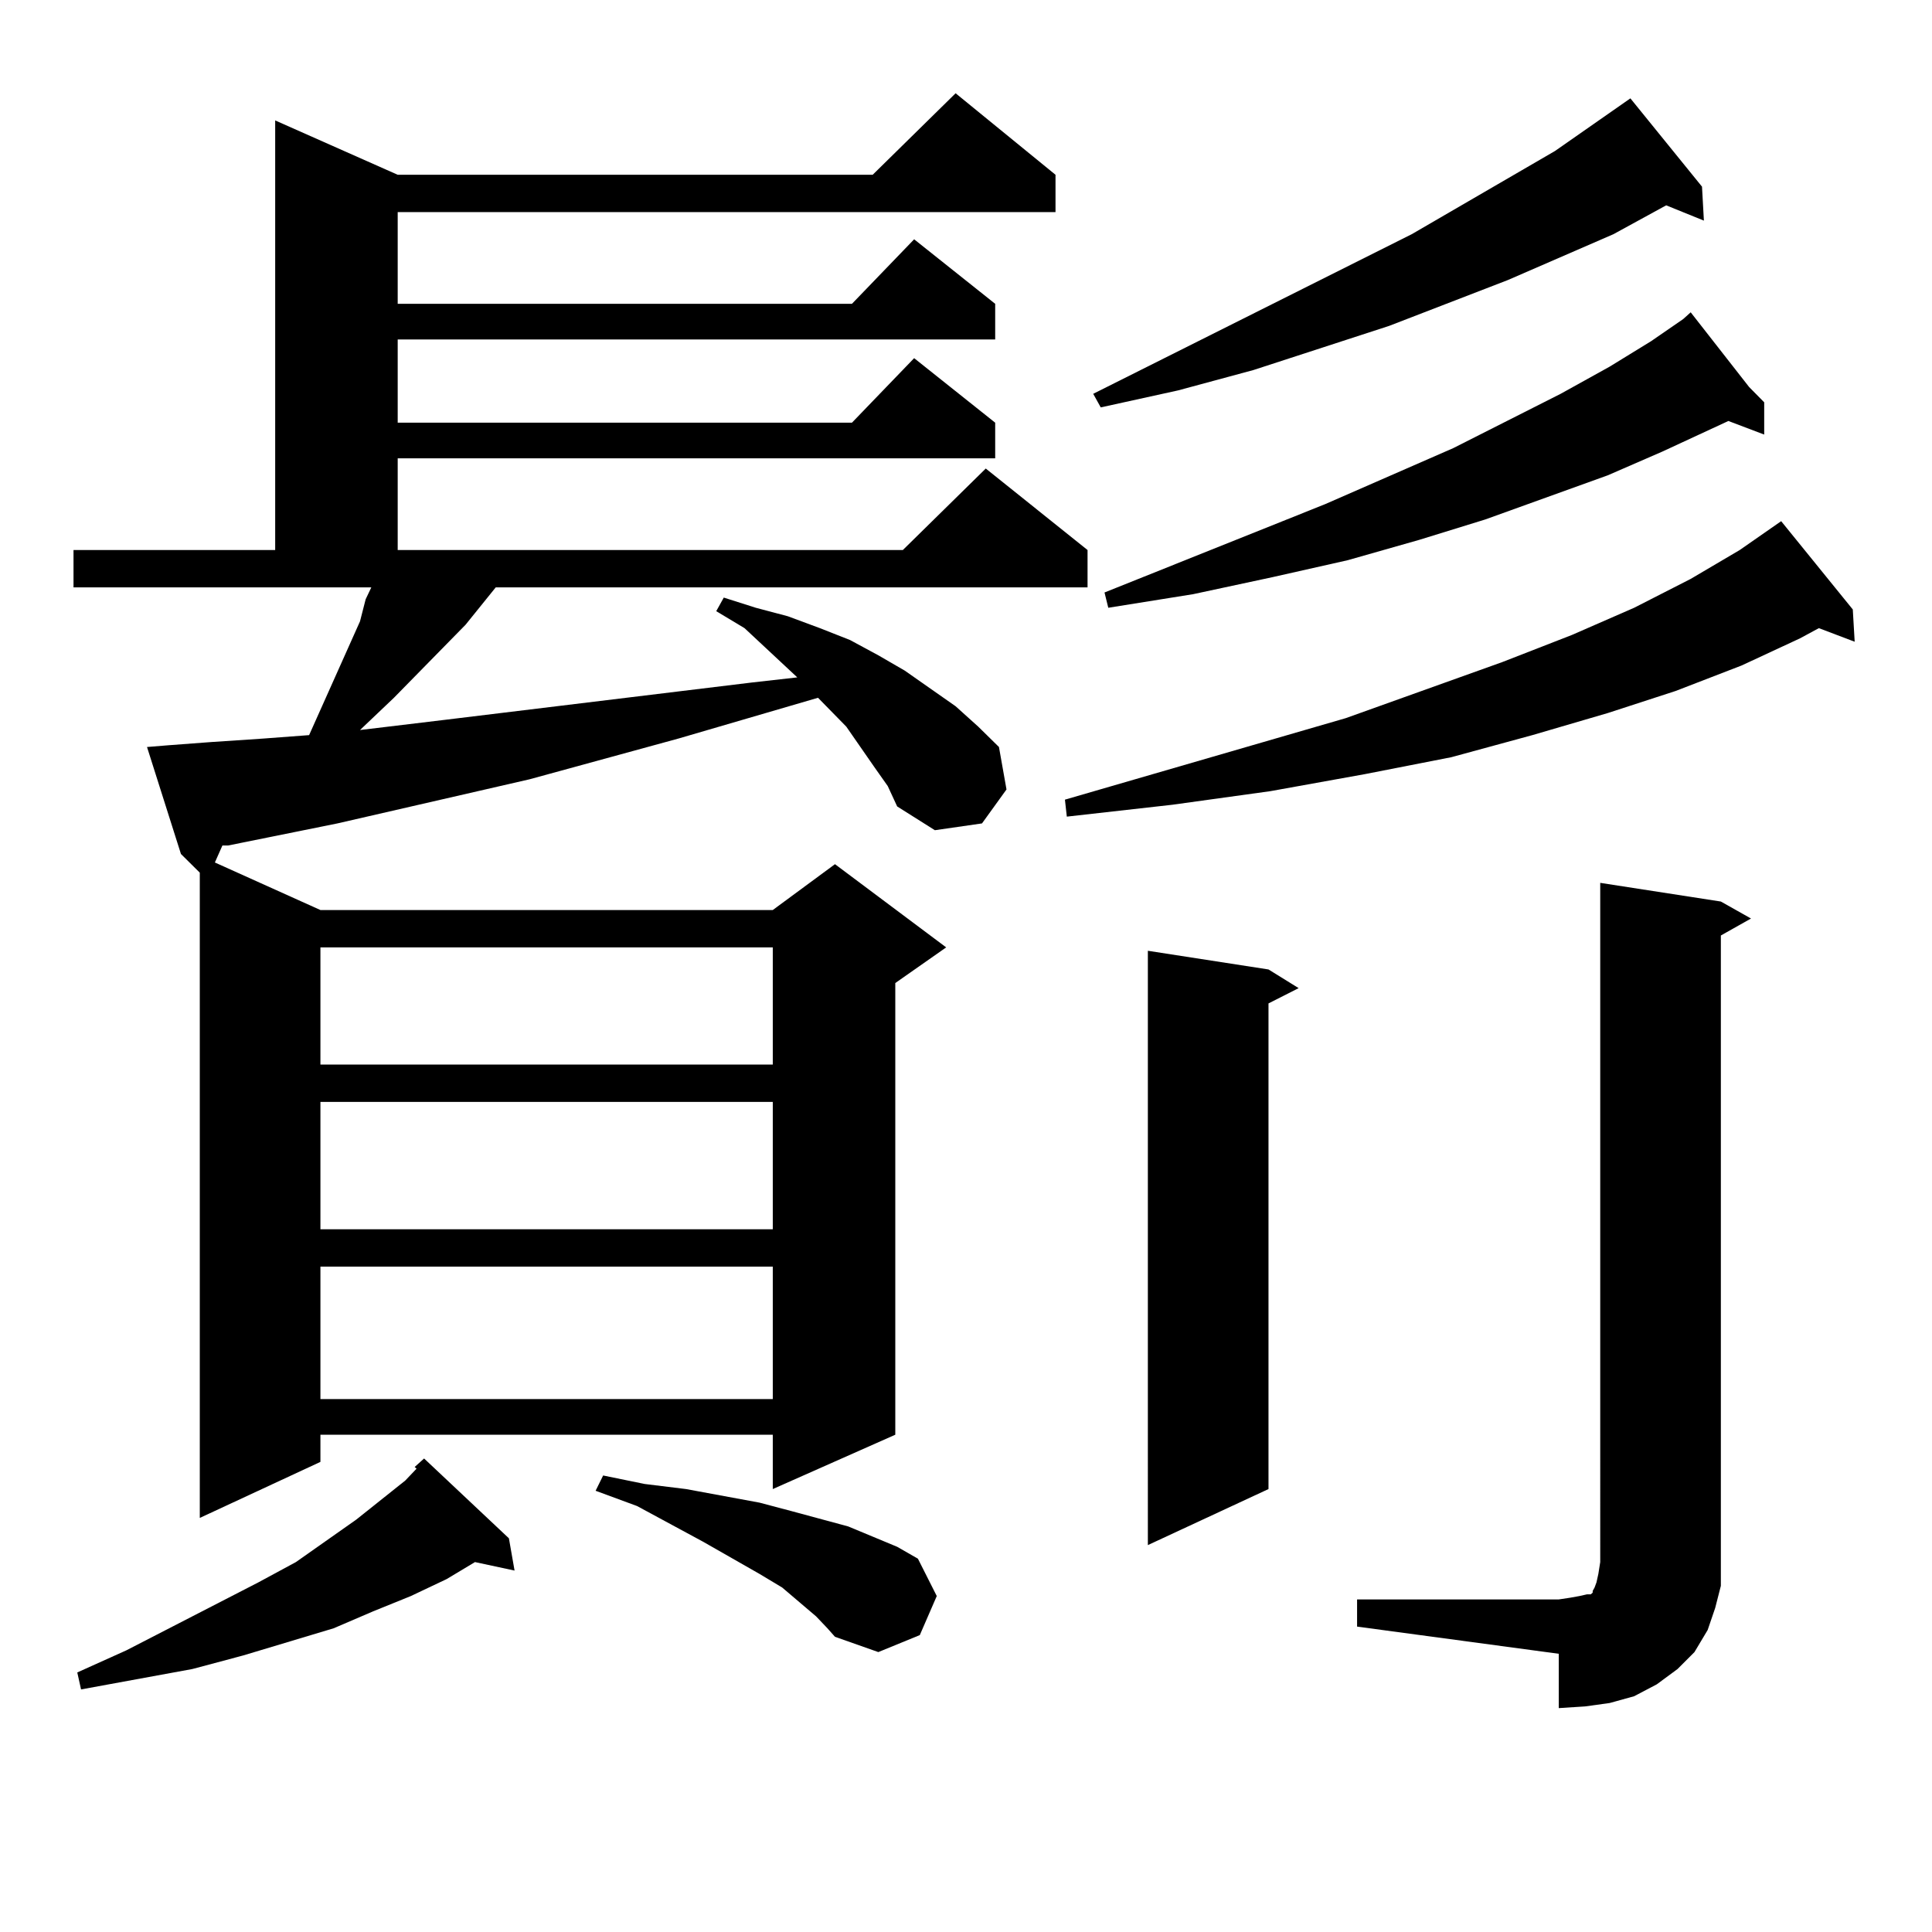 <?xml version="1.0" encoding="utf-8"?>
<!-- Generator: Adobe Illustrator 16.0.0, SVG Export Plug-In . SVG Version: 6.00 Build 0)  -->
<!DOCTYPE svg PUBLIC "-//W3C//DTD SVG 1.1//EN" "http://www.w3.org/Graphics/SVG/1.1/DTD/svg11.dtd">
<svg version="1.1" id="图层_1" xmlns="http://www.w3.org/2000/svg" xmlns:xlink="http://www.w3.org/1999/xlink" x="0px" y="0px"
	 width="1000px" height="1000px" viewBox="0 0 1000 1000" enable-background="new 0 0 1000 1000" xml:space="preserve">
<path d="M452.672,397.199l-14.634-21.094l-14.634-14.941l-72.193,21.094l-77.071,21.094l-99.51,22.852l-56.584,11.426h-2.927
	l-3.902,8.789l54.633,24.609h234.141l32.194-23.73l57.56,43.066l-26.341,18.457v233.789l-63.413,28.125v-28.125H165.85v14.063
	l-62.438,29.004V451.691l-9.756-9.668l-17.561-55.371l10.731-0.879l23.414-1.758l26.341-1.758l23.414-1.758l26.341-58.887
	l2.927-11.426l2.927-6.152H38.048v-19.336h104.388V62.336l63.413,28.125h245.848l42.926-42.188l51.706,42.188v19.336H205.849v47.461
	h235.116l32.194-33.398l41.95,33.398v18.457H205.849v43.066h235.116l32.194-33.398l41.95,33.398v18.457H205.849v47.461h261.457
	l42.926-42.188l52.682,42.188v19.336H256.58l-15.609,19.336l-37.072,37.793l-17.561,16.699l43.901-5.273l159.021-19.336
	l23.414-2.637l-27.316-25.488l-14.634-8.789l3.902-7.031l16.585,5.273l16.585,4.395l16.585,6.152l15.609,6.152l14.634,7.91
	l13.658,7.91l26.341,18.457l11.707,10.547l10.731,10.547l3.902,21.973l-12.683,17.578l-24.39,3.516l-19.512-12.305l-4.878-10.547
	L452.672,397.199z M263.409,796.223l2.927,16.699l-20.487-4.395l-14.634,8.789l-18.536,8.789l-19.512,7.91l-20.487,8.789
	l-23.414,7.031l-23.414,7.031l-26.341,7.031l-57.56,10.547L40,865.656l25.365-11.426l68.291-35.156l19.512-10.547l31.219-21.973
	l25.365-20.215l5.854-6.152l-0.976-0.879l4.878-4.395L263.409,796.223z M165.85,490.363v60.645h234.141v-60.645H165.85z
	 M165.85,570.344v65.918h234.141v-65.918H165.85z M165.85,655.598v68.555h234.141v-68.555H165.85z M422.429,836.652l-17.561-14.941
	l-11.707-7.031l-29.268-16.699l-34.146-18.457l-21.463-7.91l3.902-7.91l21.463,4.395l21.463,2.637l38.048,7.031l16.585,4.395
	l29.268,7.91l25.365,10.547l10.731,6.152l9.756,19.336l-8.78,20.215l-21.463,8.789l-22.438-7.91l-3.902-4.395L422.429,836.652z
	 M959.001,315.461l0.976,16.699l-18.536-7.031l-9.756,5.273l-30.243,14.063l-34.146,13.184l-35.121,11.426L793.152,380.5
	l-41.95,11.426l-44.877,8.789l-48.779,8.789l-50.73,7.031l-54.633,6.152l-0.976-8.789l145.362-42.188l80.974-29.004l36.097-14.063
	l32.194-14.063l29.268-14.941l25.365-14.941l21.463-14.941L959.001,315.461z M880.955,96.613l0.976,17.578l-19.512-7.91
	l-27.316,14.941l-54.633,23.73l-61.462,23.73l-70.242,22.852l-39.023,10.547l-39.999,8.789l-3.902-7.031l164.874-82.617
	l74.145-43.066l39.023-27.246L880.955,96.613z M905.344,200.324l7.805,7.91v16.699l-18.536-7.031l-34.146,15.82l-28.292,12.305
	l-63.413,22.852l-34.146,10.547l-37.072,10.547l-39.023,8.789l-40.975,8.789l-43.901,7.031l-1.951-7.91l114.144-45.703l66.34-29.004
	l55.608-28.125l25.365-14.063l21.463-13.184l16.585-11.426l3.902-3.516L905.344,200.324z M656.57,501.789l15.609,9.668l-15.609,7.91
	v251.367l-62.438,29.004V492.121L656.57,501.789z M702.422,827.863H806.81l5.854-0.879l4.878-0.879l3.902-0.879h1.951l0.976-0.879
	v-0.879l0.976-1.758l0.976-2.637l0.976-4.395l0.976-6.152V456.965l62.438,9.668l15.609,8.789l-15.609,8.789v324.316v12.305
	l-2.927,11.426l-3.902,11.426l-6.829,11.426l-8.78,8.789l-10.731,7.91l-11.707,6.152l-12.683,3.516l-12.683,1.758l-13.658,0.879
	v-28.125l-104.388-14.063V827.863z"/>
</svg>
